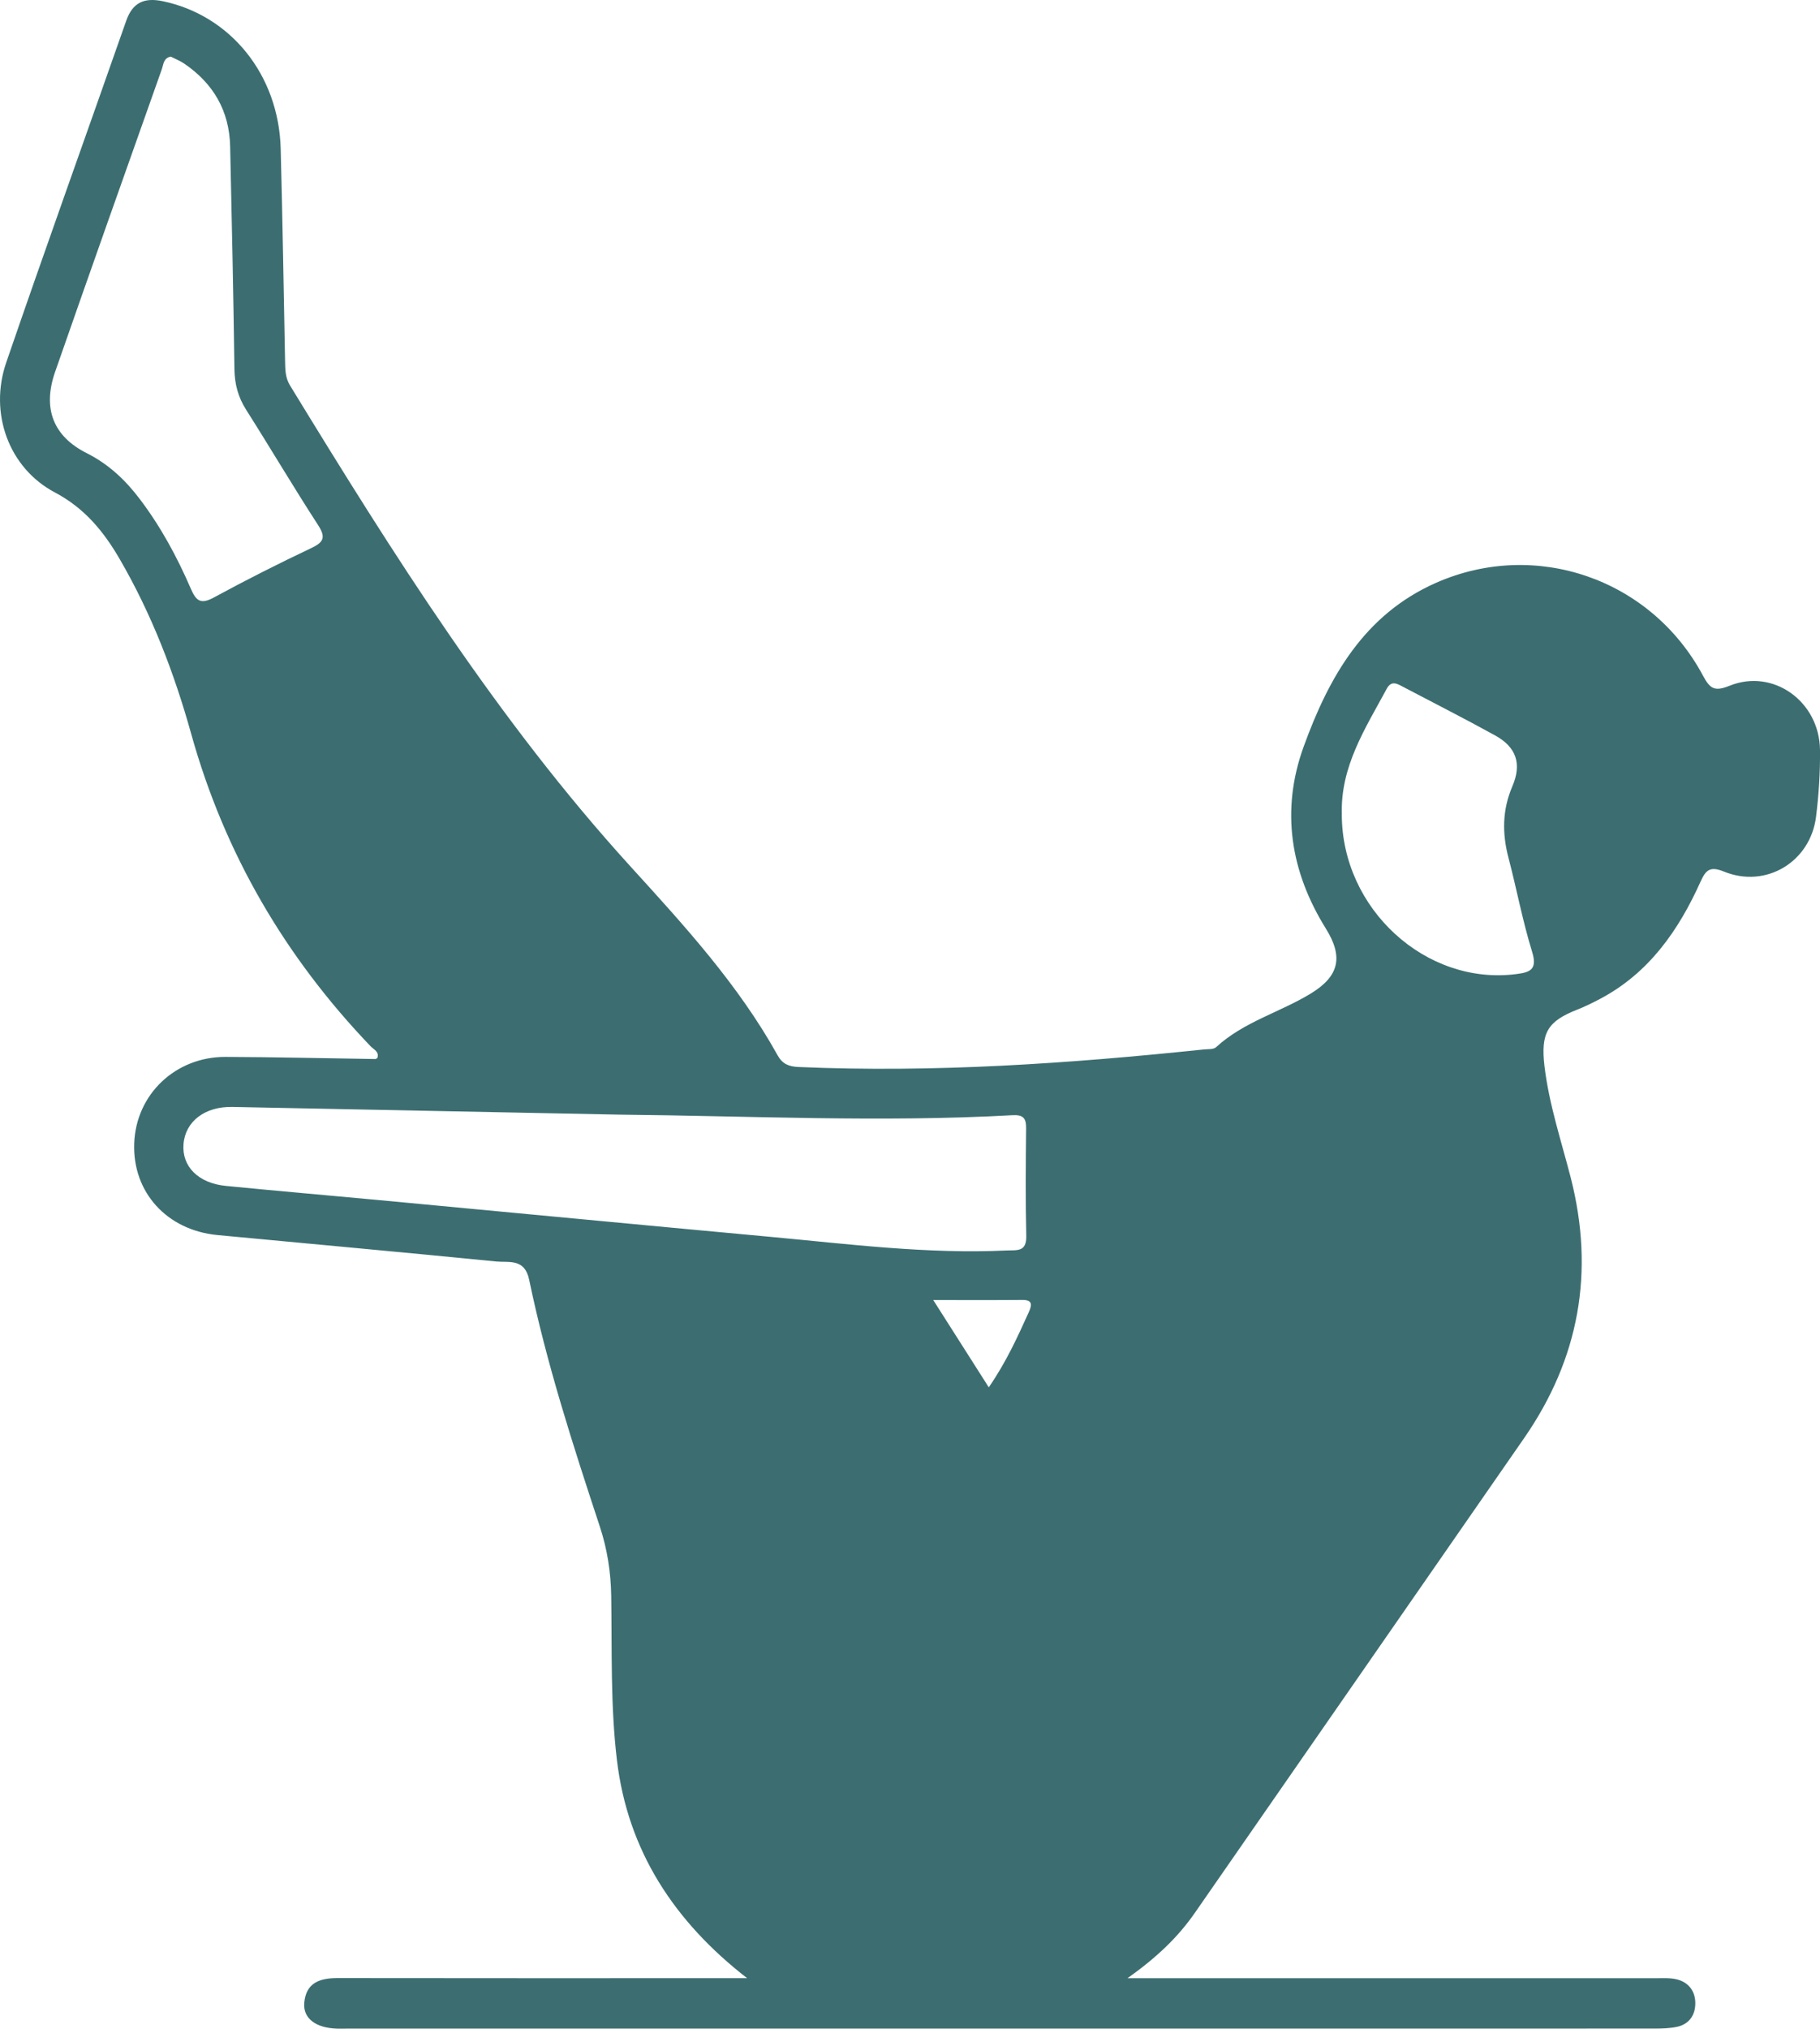 <svg width="35" height="39" viewBox="0 0 35 39" fill="none" xmlns="http://www.w3.org/2000/svg">
<g clip-path="url(#clip0_1_3440)">
<path d="M14.37 38.029C12.964 36.939 12.072 35.575 11.864 33.836C11.739 32.795 11.77 31.734 11.754 30.681C11.747 30.219 11.678 29.778 11.533 29.339C11.018 27.778 10.511 26.213 10.176 24.6C10.09 24.186 9.786 24.274 9.543 24.25C7.757 24.073 5.97 23.911 4.182 23.742C3.208 23.649 2.546 22.917 2.581 21.979C2.615 21.038 3.373 20.313 4.341 20.317C5.3 20.321 6.259 20.344 7.218 20.358C7.229 20.358 7.241 20.347 7.257 20.338C7.298 20.218 7.186 20.174 7.127 20.113C5.486 18.399 4.32 16.412 3.677 14.108C3.35 12.935 2.914 11.8 2.3 10.744C1.992 10.214 1.625 9.767 1.055 9.466C0.169 8.997 -0.215 7.942 0.12 6.968C0.874 4.773 1.659 2.59 2.427 0.4C2.551 0.047 2.773 -0.051 3.13 0.023C4.433 0.295 5.361 1.437 5.398 2.861C5.434 4.218 5.455 5.575 5.482 6.932C5.486 7.098 5.483 7.257 5.578 7.411C7.553 10.642 9.569 13.848 12.121 16.652C13.164 17.798 14.198 18.926 14.955 20.288C15.047 20.454 15.169 20.502 15.352 20.511C17.961 20.625 20.557 20.445 23.149 20.174C23.231 20.165 23.338 20.177 23.388 20.129C23.918 19.642 24.614 19.461 25.209 19.098C25.763 18.76 25.831 18.386 25.497 17.85C24.815 16.754 24.627 15.575 25.07 14.354C25.555 13.016 26.234 11.811 27.622 11.201C29.532 10.362 31.747 11.122 32.748 12.985C32.883 13.238 32.968 13.3 33.259 13.183C34.099 12.843 34.989 13.483 35 14.416C35.005 14.844 34.977 15.275 34.924 15.701C34.815 16.569 33.96 17.085 33.151 16.754C32.877 16.642 32.801 16.733 32.702 16.95C32.279 17.889 31.709 18.704 30.776 19.199C30.63 19.276 30.483 19.349 30.33 19.409C29.759 19.634 29.626 19.855 29.702 20.499C29.79 21.23 30.023 21.928 30.206 22.637C30.671 24.453 30.369 26.119 29.307 27.65C27.198 30.688 25.091 33.725 22.983 36.764C22.657 37.235 22.253 37.623 21.682 38.028H22.21C25.418 38.028 28.626 38.028 31.834 38.028C31.971 38.028 32.112 38.018 32.243 38.049C32.467 38.103 32.599 38.27 32.602 38.498C32.606 38.725 32.493 38.904 32.263 38.959C32.119 38.992 31.965 38.996 31.815 38.996C23.425 38.997 15.035 38.997 6.645 38.997C6.59 38.997 6.536 38.998 6.48 38.997C6.074 38.984 5.826 38.801 5.851 38.502C5.885 38.115 6.147 38.025 6.492 38.025C8.973 38.029 11.454 38.027 13.935 38.027H14.371L14.37 38.029ZM11.909 21.427C9.43 21.377 6.952 21.328 4.473 21.279C3.943 21.267 3.563 21.555 3.529 21.995C3.495 22.421 3.812 22.745 4.343 22.797C5.311 22.893 6.28 22.975 7.247 23.066C9.77 23.302 12.291 23.544 14.813 23.776C16.326 23.916 17.837 24.11 19.36 24.038C19.552 24.029 19.743 24.074 19.736 23.76C19.72 23.069 19.726 22.376 19.733 21.684C19.736 21.481 19.662 21.427 19.466 21.438C16.947 21.578 14.427 21.451 11.908 21.427H11.909ZM3.288 1.088C3.142 1.112 3.144 1.241 3.111 1.333C2.424 3.271 1.736 5.209 1.059 7.151C0.815 7.852 1.023 8.388 1.67 8.712C2.088 8.923 2.411 9.227 2.688 9.593C3.09 10.123 3.405 10.705 3.669 11.315C3.773 11.556 3.862 11.622 4.112 11.486C4.726 11.153 5.35 10.837 5.982 10.538C6.231 10.421 6.269 10.327 6.112 10.086C5.64 9.358 5.198 8.609 4.732 7.875C4.579 7.633 4.512 7.383 4.508 7.094C4.489 5.668 4.458 4.243 4.426 2.817C4.411 2.129 4.101 1.602 3.54 1.221C3.461 1.168 3.371 1.133 3.285 1.089L3.288 1.088ZM25.804 15.66C25.807 17.473 27.419 18.945 29.152 18.726C29.42 18.692 29.572 18.645 29.463 18.294C29.28 17.703 29.167 17.09 29.009 16.489C28.886 16.019 28.889 15.57 29.084 15.115C29.27 14.681 29.159 14.362 28.753 14.138C28.166 13.814 27.568 13.511 26.974 13.199C26.862 13.139 26.755 13.079 26.668 13.24C26.257 14.002 25.773 14.737 25.805 15.66H25.804ZM19.015 26.669C19.351 26.181 19.567 25.704 19.783 25.227C19.839 25.1 19.873 24.987 19.66 24.989C19.118 24.994 18.578 24.991 17.947 24.991C18.328 25.589 18.658 26.108 19.015 26.669Z" fill="#3C6E71"/>
</g>
<defs>
<clipPath id="clip0_1_3440">
<rect width="35" height="39" fill="white"/>
</clipPath>
</defs>
</svg>
